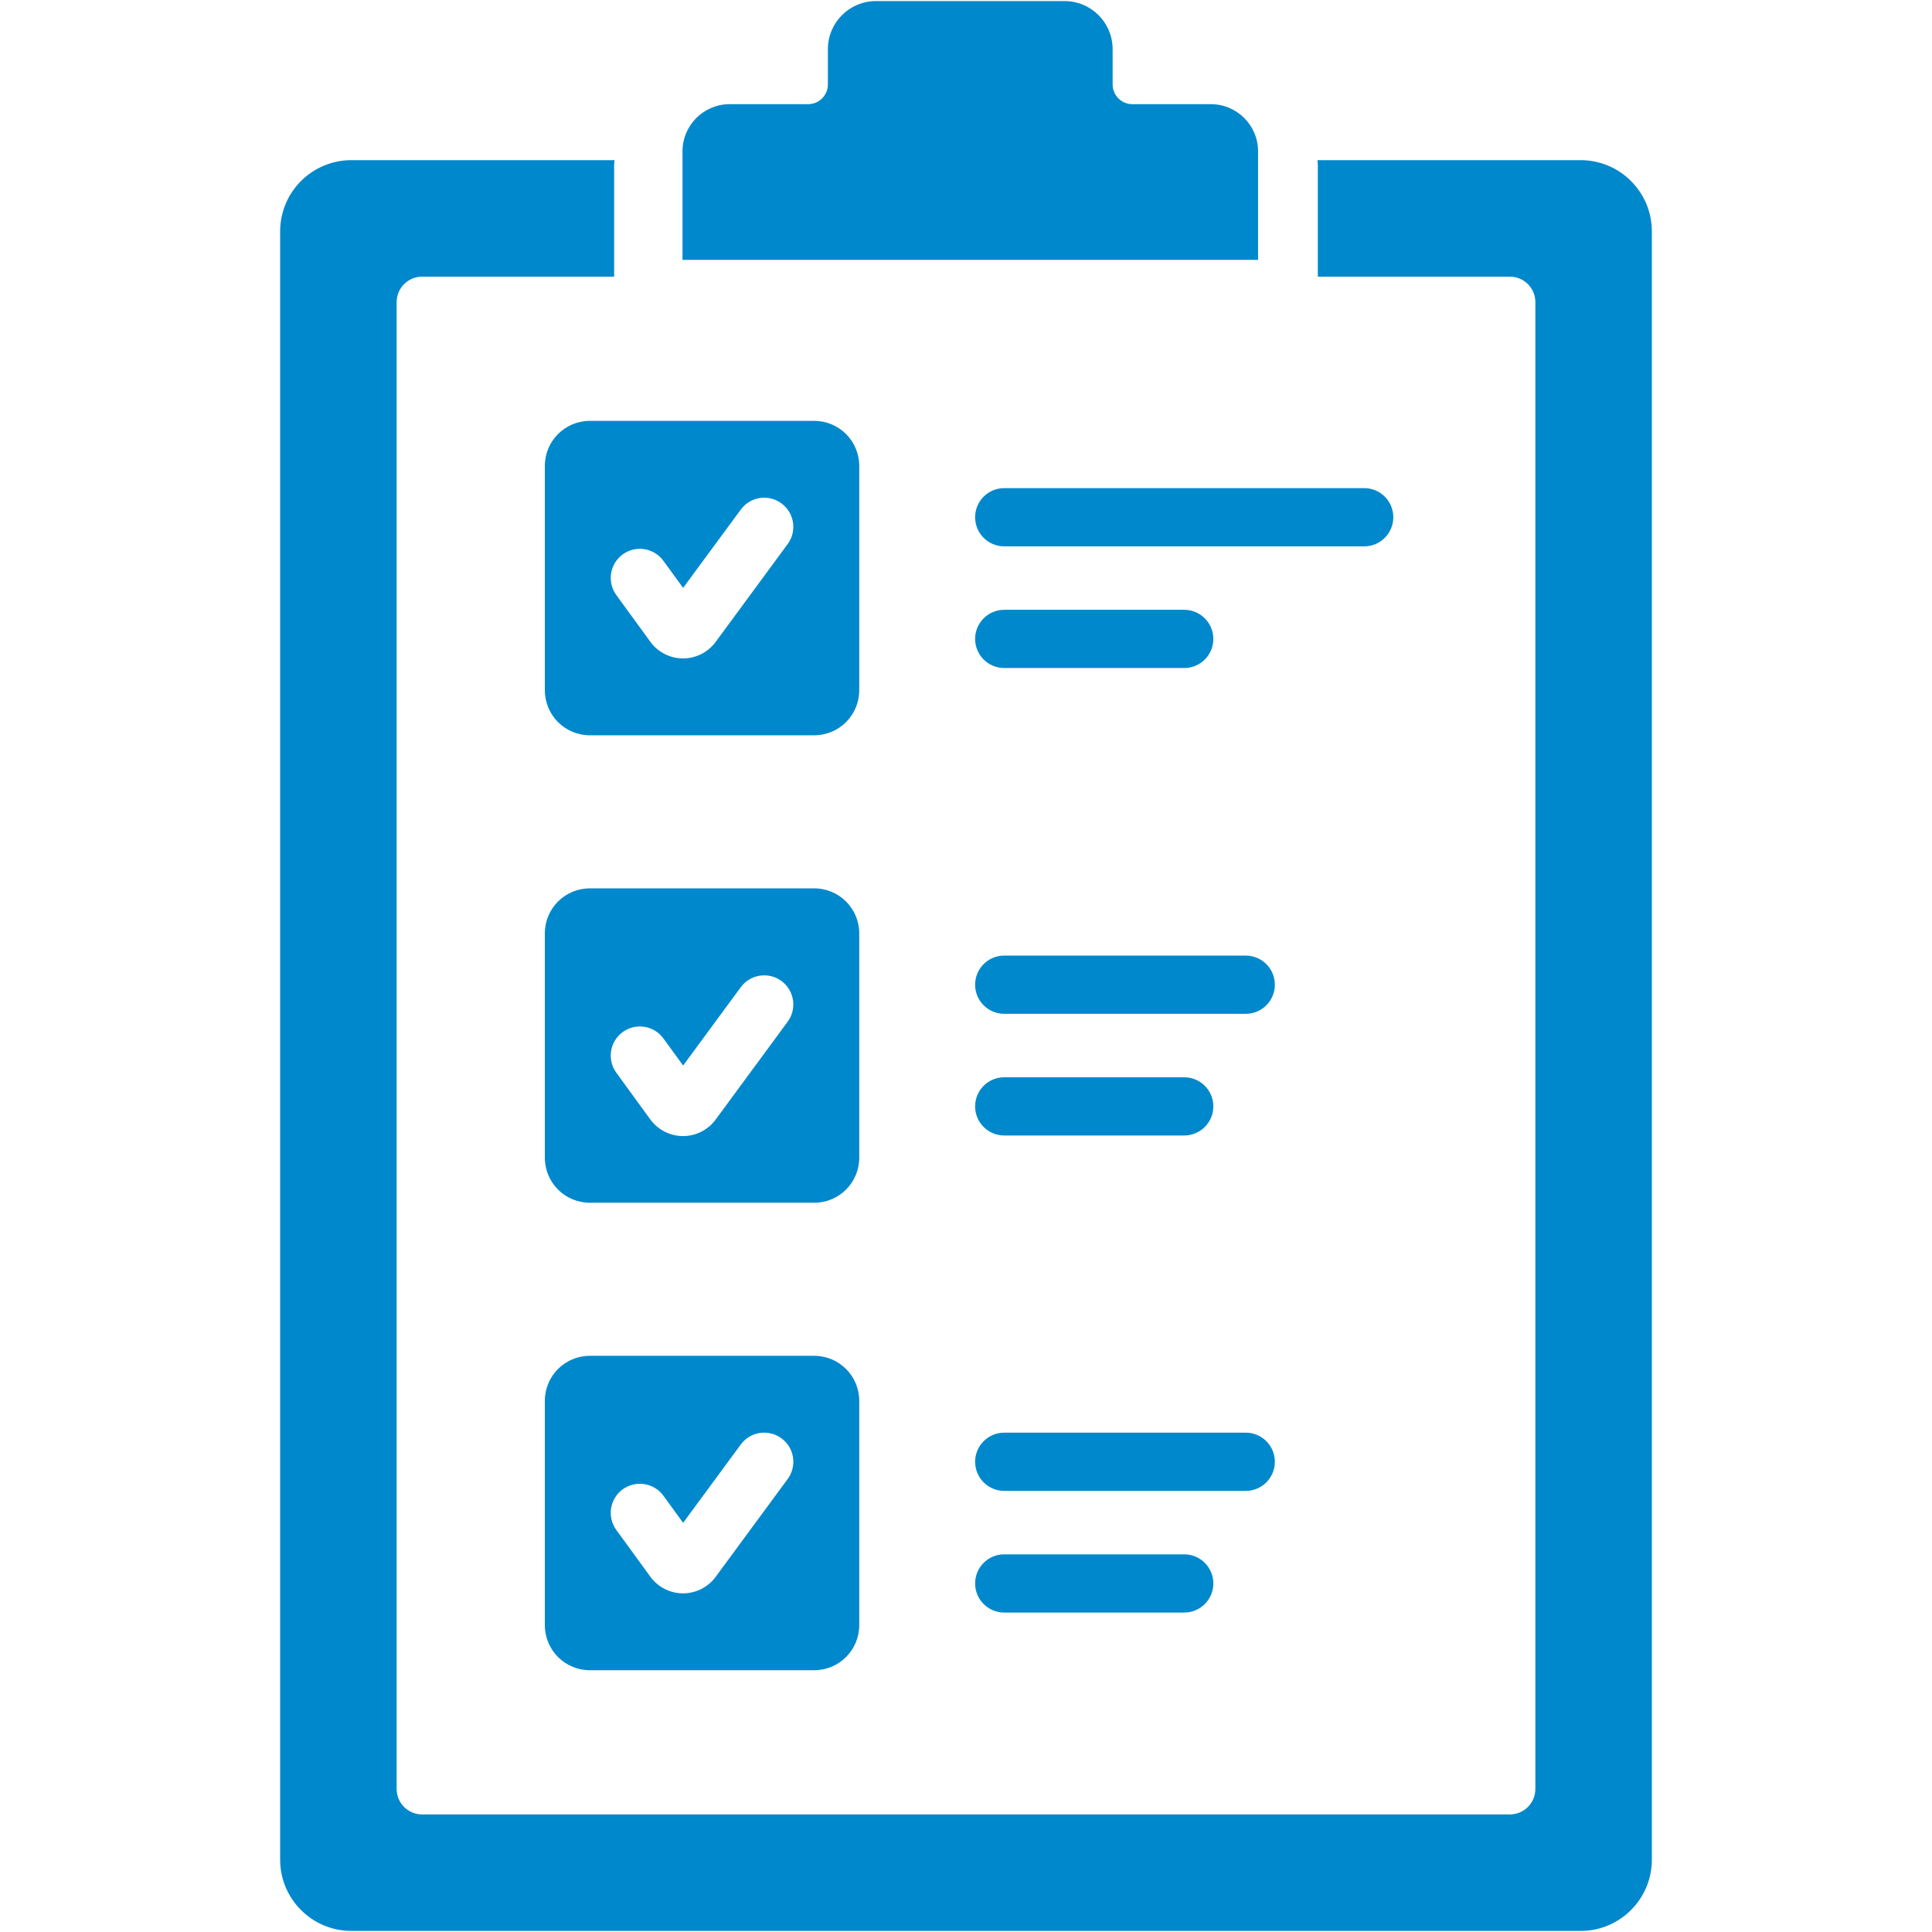 <svg xmlns="http://www.w3.org/2000/svg" xmlns:xlink="http://www.w3.org/1999/xlink" width="500" viewBox="0 0 375 375" height="500" preserveAspectRatio="xMidYMid meet"><defs><clipPath id="1b24bdb44a"><path d="M 54.375 31 L 320.625 31 L 320.625 375 L 54.375 375 Z M 54.375 31 " clip-rule="nonzero"></path></clipPath></defs><g clip-path="url(#1b24bdb44a)"><path fill="#0088cc" d="M 306.793 31.086 L 260.484 31.086 C 260.492 31.086 260.492 31.086 260.504 31.086 L 255.699 31.086 C 255.727 31.371 255.789 31.648 255.789 31.953 L 255.789 53.699 L 293.062 53.699 C 295.793 53.699 298.012 55.91 298.012 58.641 L 298.012 347.234 C 298.012 349.973 295.793 352.18 293.062 352.18 L 81.938 352.18 C 79.207 352.18 76.988 349.973 76.988 347.234 L 76.988 58.641 C 76.988 55.91 79.207 53.699 81.938 53.699 L 119.203 53.699 L 119.203 31.953 C 119.203 31.648 119.273 31.371 119.289 31.086 L 68.207 31.086 C 60.57 31.086 54.375 37.273 54.375 44.918 L 54.375 360.961 C 54.375 368.598 60.57 374.793 68.207 374.793 L 261.43 374.793 C 261.43 374.793 261.438 374.793 261.438 374.793 L 306.793 374.793 C 314.43 374.793 320.625 368.598 320.625 360.961 L 320.625 44.918 C 320.625 37.273 314.43 31.086 306.793 31.086 " fill-opacity="1" fill-rule="nonzero"></path></g><path fill="#0088cc" d="M 215.961 16.395 L 215.961 9.551 C 215.961 4.383 211.785 0.207 206.621 0.207 L 170.035 0.207 C 164.871 0.207 160.691 4.383 160.691 9.551 L 160.691 16.395 C 160.691 18.504 158.977 20.219 156.871 20.219 L 141.645 20.219 C 136.574 20.219 132.473 24.316 132.473 29.387 L 132.473 50.441 L 244.191 50.441 L 244.191 29.387 C 244.191 24.316 240.082 20.219 235.012 20.219 L 219.785 20.219 C 217.68 20.219 215.961 18.504 215.961 16.395 " fill-opacity="1" fill-rule="nonzero"></path><path fill="#0088cc" d="M 152.883 105.605 L 138.902 124.605 C 137.43 126.605 135.066 127.801 132.578 127.801 C 132.57 127.801 132.57 127.801 132.559 127.801 C 130.062 127.793 127.699 126.59 126.234 124.57 L 119.629 115.504 C 117.793 112.98 118.348 109.445 120.867 107.609 C 123.391 105.77 126.926 106.324 128.766 108.855 L 132.594 114.109 L 143.785 98.906 C 145.629 96.391 149.164 95.855 151.68 97.703 C 154.191 99.555 154.738 103.094 152.883 105.605 Z M 158.039 81.691 L 114.488 81.691 C 109.66 81.691 105.754 85.602 105.754 90.43 L 105.754 133.98 C 105.754 138.809 109.66 142.719 114.488 142.719 L 158.039 142.719 C 162.867 142.719 166.777 138.809 166.777 133.98 L 166.777 90.43 C 166.777 85.602 162.867 81.691 158.039 81.691 " fill-opacity="1" fill-rule="nonzero"></path><path fill="#0088cc" d="M 152.883 198.316 L 138.902 217.312 C 137.43 219.316 135.066 220.512 132.578 220.512 C 132.57 220.512 132.559 220.512 132.559 220.512 C 130.062 220.504 127.699 219.301 126.223 217.281 L 119.629 208.215 C 117.793 205.691 118.348 202.156 120.867 200.32 C 123.391 198.48 126.926 199.035 128.766 201.559 L 132.594 206.82 L 143.785 191.617 C 145.629 189.102 149.164 188.566 151.68 190.41 C 154.191 192.266 154.738 195.805 152.883 198.316 Z M 158.039 172.43 L 114.488 172.43 C 109.66 172.43 105.754 176.336 105.754 181.164 L 105.754 224.715 C 105.754 229.543 109.66 233.453 114.488 233.453 L 158.039 233.453 C 162.867 233.453 166.777 229.543 166.777 224.715 L 166.777 181.164 C 166.777 176.336 162.867 172.43 158.039 172.43 " fill-opacity="1" fill-rule="nonzero"></path><path fill="#0088cc" d="M 152.883 287.082 L 138.902 306.074 C 137.43 308.074 135.066 309.27 132.578 309.27 C 132.57 309.27 132.57 309.27 132.559 309.27 C 130.062 309.262 127.699 308.059 126.234 306.039 L 119.629 296.973 C 117.793 294.449 118.348 290.914 120.867 289.078 C 123.398 287.25 126.934 287.805 128.773 290.324 L 132.594 295.578 L 143.785 280.375 C 145.629 277.863 149.164 277.324 151.68 279.18 C 154.203 281.027 154.738 284.562 152.883 287.082 Z M 158.039 263.164 L 114.488 263.164 C 109.66 263.164 105.754 267.07 105.754 271.898 L 105.754 315.449 C 105.754 320.277 109.66 324.188 114.488 324.188 L 158.039 324.188 C 162.867 324.188 166.777 320.277 166.777 315.449 L 166.777 271.898 C 166.777 267.07 162.867 263.164 158.039 263.164 " fill-opacity="1" fill-rule="nonzero"></path><path fill="#0088cc" d="M 264.793 106.047 L 194.918 106.047 C 191.797 106.047 189.27 103.516 189.27 100.398 C 189.27 97.277 191.797 94.746 194.918 94.746 L 264.793 94.746 C 267.914 94.746 270.441 97.277 270.441 100.398 C 270.441 103.516 267.914 106.047 264.793 106.047 " fill-opacity="1" fill-rule="nonzero"></path><path fill="#0088cc" d="M 229.855 129.664 L 194.918 129.664 C 191.797 129.664 189.27 127.133 189.27 124.016 C 189.27 120.895 191.797 118.363 194.918 118.363 L 229.855 118.363 C 232.977 118.363 235.508 120.895 235.508 124.016 C 235.508 127.133 232.977 129.664 229.855 129.664 " fill-opacity="1" fill-rule="nonzero"></path><path fill="#0088cc" d="M 241.797 196.781 L 194.918 196.781 C 191.797 196.781 189.27 194.25 189.27 191.133 C 189.27 188.012 191.797 185.48 194.918 185.48 L 241.797 185.48 C 244.918 185.48 247.449 188.012 247.449 191.133 C 247.449 194.25 244.918 196.781 241.797 196.781 " fill-opacity="1" fill-rule="nonzero"></path><path fill="#0088cc" d="M 229.855 220.398 L 194.918 220.398 C 191.797 220.398 189.27 217.867 189.27 214.75 C 189.27 211.629 191.797 209.098 194.918 209.098 L 229.855 209.098 C 232.977 209.098 235.508 211.629 235.508 214.75 C 235.508 217.867 232.977 220.398 229.855 220.398 " fill-opacity="1" fill-rule="nonzero"></path><path fill="#0088cc" d="M 241.797 289.379 L 194.918 289.379 C 191.797 289.379 189.27 286.852 189.27 283.73 C 189.27 280.609 191.797 278.078 194.918 278.078 L 241.797 278.078 C 244.918 278.078 247.449 280.609 247.449 283.73 C 247.449 286.852 244.918 289.379 241.797 289.379 " fill-opacity="1" fill-rule="nonzero"></path><path fill="#0088cc" d="M 229.855 312.996 L 194.918 312.996 C 191.797 312.996 189.27 310.469 189.27 307.348 C 189.27 304.227 191.797 301.695 194.918 301.695 L 229.855 301.695 C 232.977 301.695 235.508 304.227 235.508 307.348 C 235.508 310.469 232.977 312.996 229.855 312.996 " fill-opacity="1" fill-rule="nonzero"></path></svg>